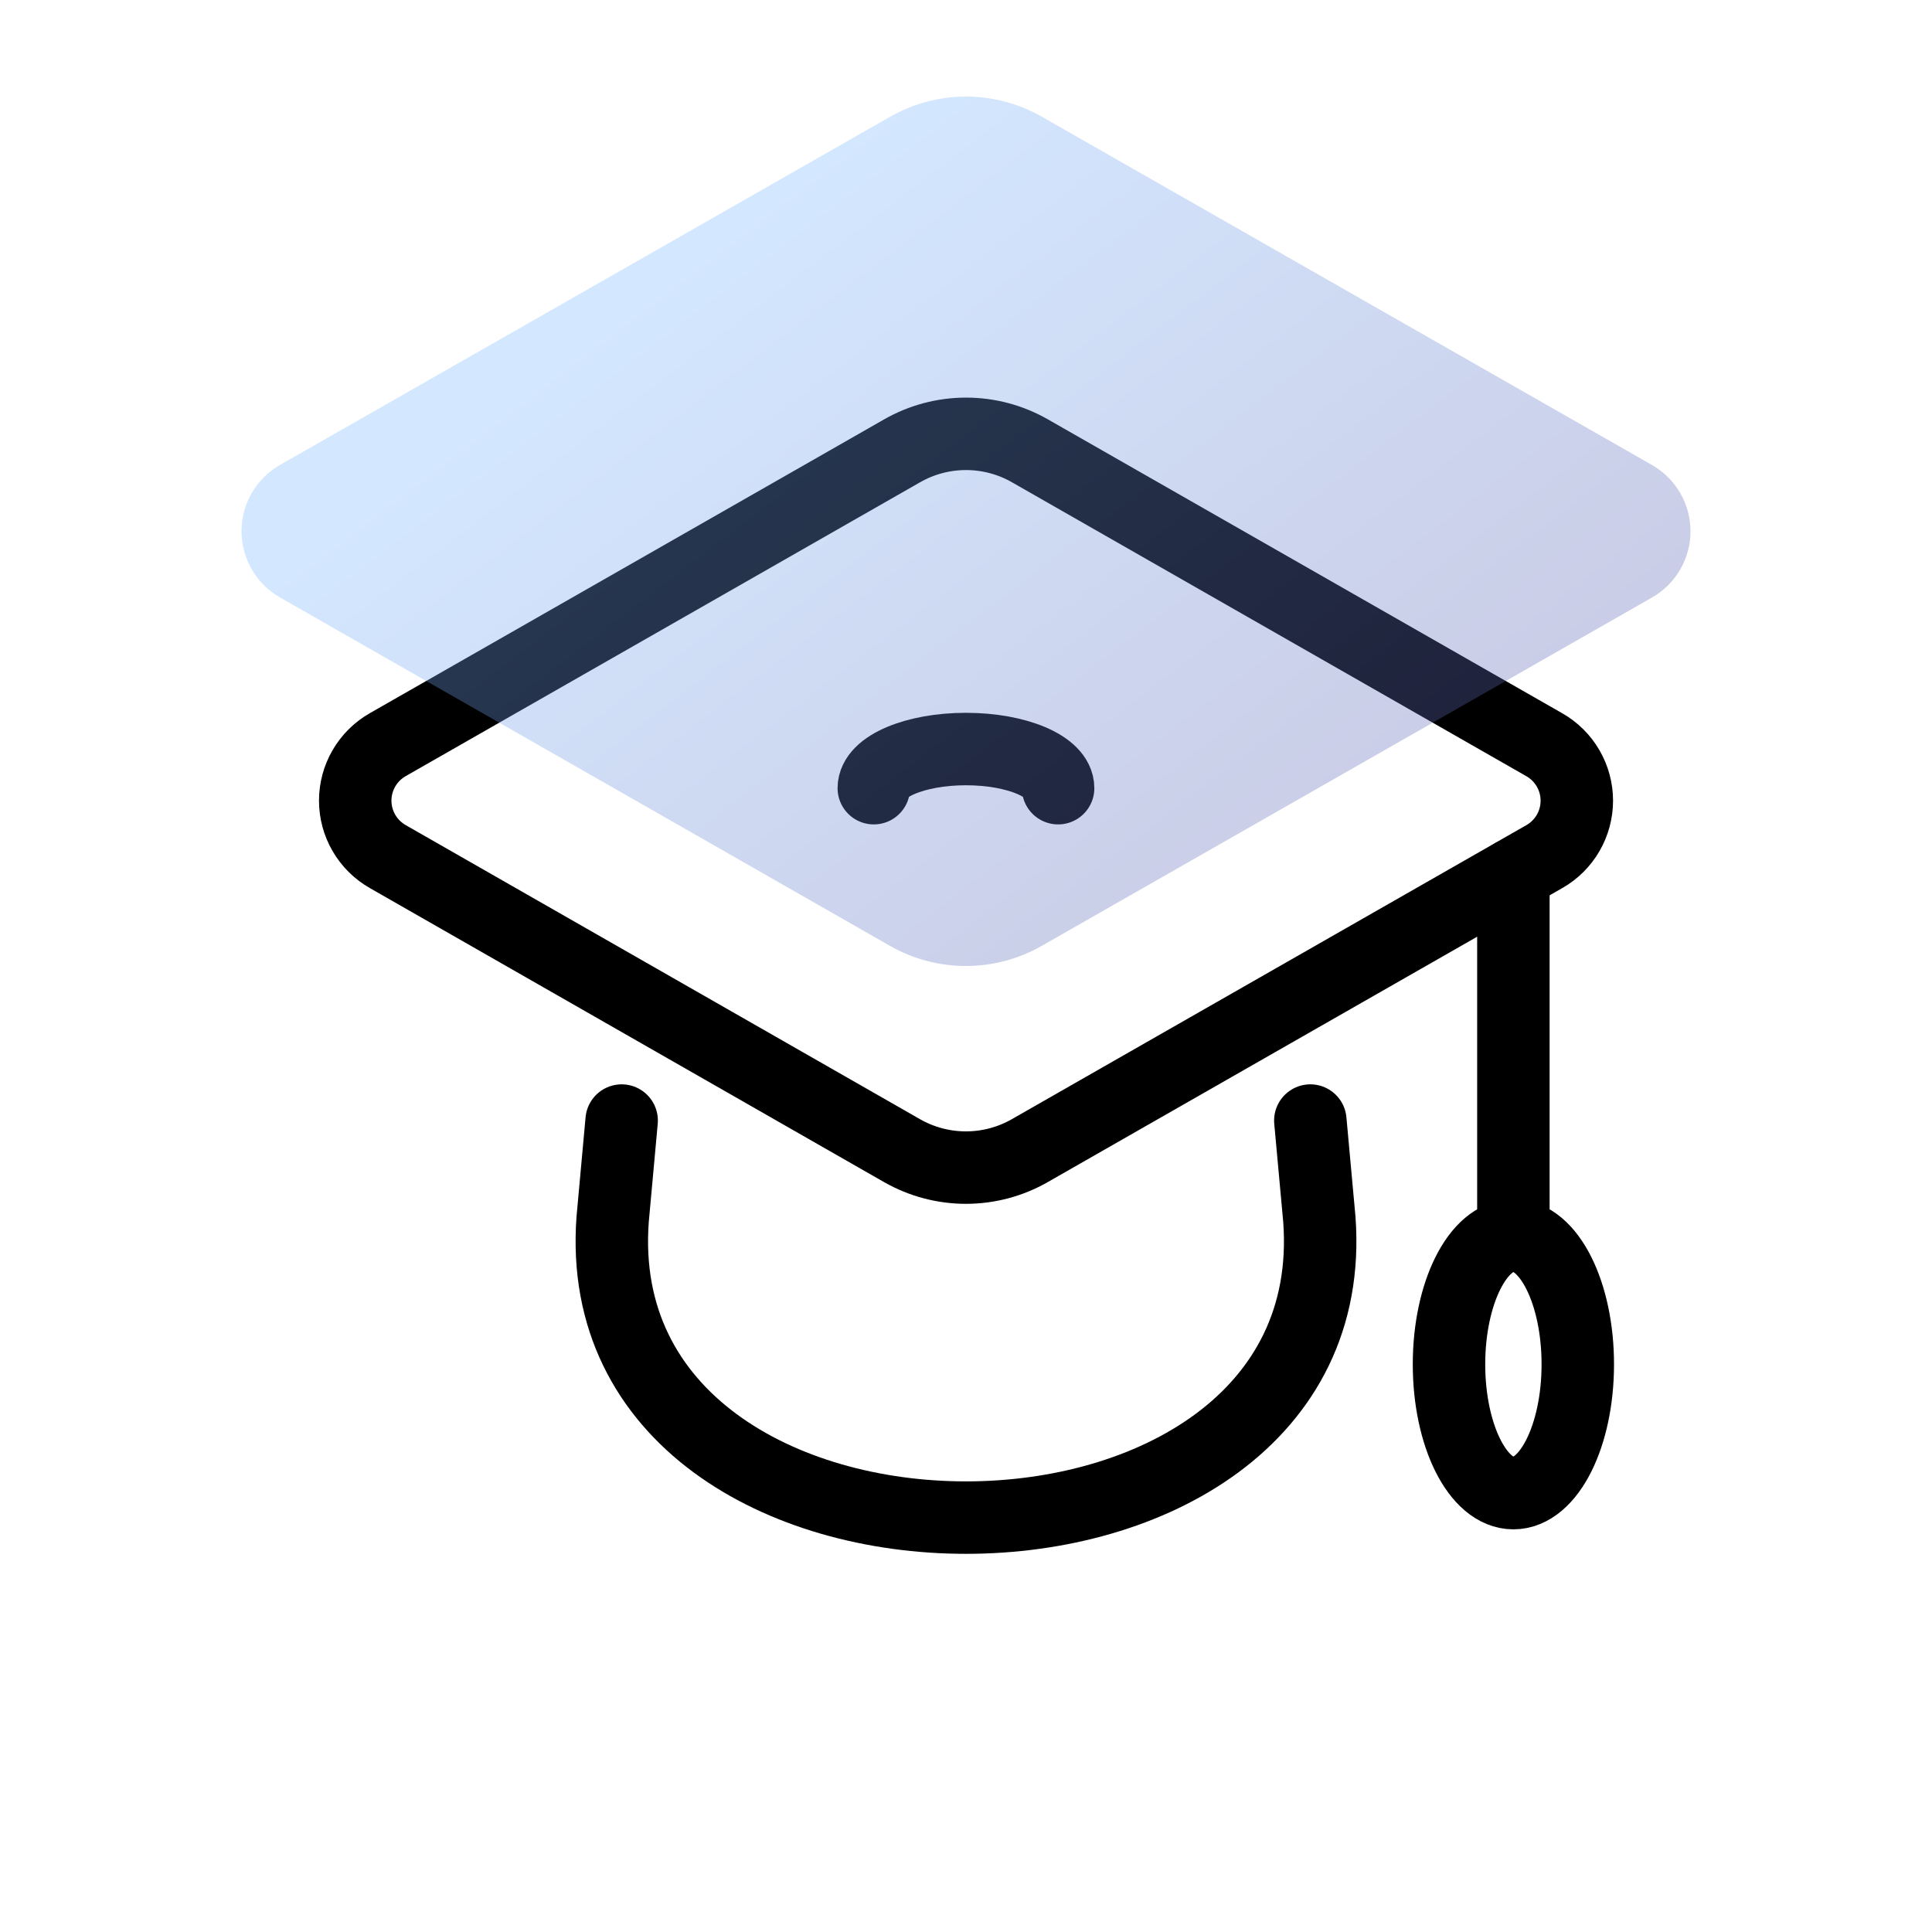 <svg width="80" height="80" viewBox="0 0 80 80" fill="none" xmlns="http://www.w3.org/2000/svg">
<path d="M37.355 47.648L16.052 35.467C15.644 35.233 15.305 34.896 15.069 34.49C14.833 34.083 14.709 33.622 14.709 33.152C14.709 32.682 14.833 32.221 15.069 31.814C15.305 31.408 15.644 31.071 16.052 30.837L37.355 18.667C38.161 18.206 39.073 17.964 40.001 17.964C40.929 17.964 41.84 18.206 42.646 18.667L63.95 30.84C64.358 31.073 64.697 31.41 64.933 31.817C65.168 32.223 65.293 32.685 65.293 33.155C65.293 33.624 65.168 34.086 64.933 34.492C64.697 34.899 64.358 35.236 63.95 35.469L42.646 47.643C41.841 48.104 40.929 48.347 40.002 48.348C39.074 48.349 38.162 48.107 37.355 47.648Z" stroke="black" stroke-width="3" stroke-linecap="round" stroke-linejoin="round"/>
<path d="M54.258 46.4L54.632 50.493C55.84 66.957 24.16 66.957 25.368 50.493L25.741 46.4" stroke="black" stroke-width="3" stroke-linecap="round" stroke-linejoin="round"/>
<path d="M62.666 36.208V51.16" stroke="black" stroke-width="3" stroke-linecap="round" stroke-linejoin="round"/>
<path d="M62.667 61.827C64.139 61.827 65.333 59.439 65.333 56.493C65.333 53.548 64.139 51.16 62.667 51.16C61.194 51.16 60 53.548 60 56.493C60 59.439 61.194 61.827 62.667 61.827Z" stroke="black" stroke-width="3" stroke-linecap="round" stroke-linejoin="round"/>
<path d="M36.182 32.637C36.182 31.741 37.891 31.016 39.998 31.016C42.104 31.016 43.814 31.741 43.814 32.637" stroke="black" stroke-width="3" stroke-linecap="round" stroke-linejoin="round"/>
<path d="M36.862 39.171L11.592 24.738C11.109 24.461 10.707 24.062 10.427 23.581C10.147 23.099 10 22.552 10 21.995C10 21.439 10.147 20.892 10.427 20.41C10.707 19.928 11.109 19.529 11.592 19.253L36.862 4.832C37.818 4.287 38.899 4 40 4C41.101 4 42.182 4.287 43.138 4.832L68.408 19.256C68.891 19.532 69.293 19.932 69.573 20.413C69.853 20.895 70 21.442 70 21.998C70 22.555 69.853 23.102 69.573 23.584C69.293 24.065 68.891 24.465 68.408 24.741L43.138 39.165C42.183 39.711 41.101 39.999 40.001 40C38.9 40.001 37.818 39.715 36.862 39.171Z" fill="url(#paint0_linear_442_795)" fill-opacity="0.33"/>
<defs>
<linearGradient id="paint0_linear_442_795" x1="19.546" y1="16.273" x2="49.64" y2="55.586" gradientUnits="userSpaceOnUse">
<stop stop-color="#79B8FF"/>
<stop offset="1" stop-color="#554999"/>
</linearGradient>
</defs>
</svg>
